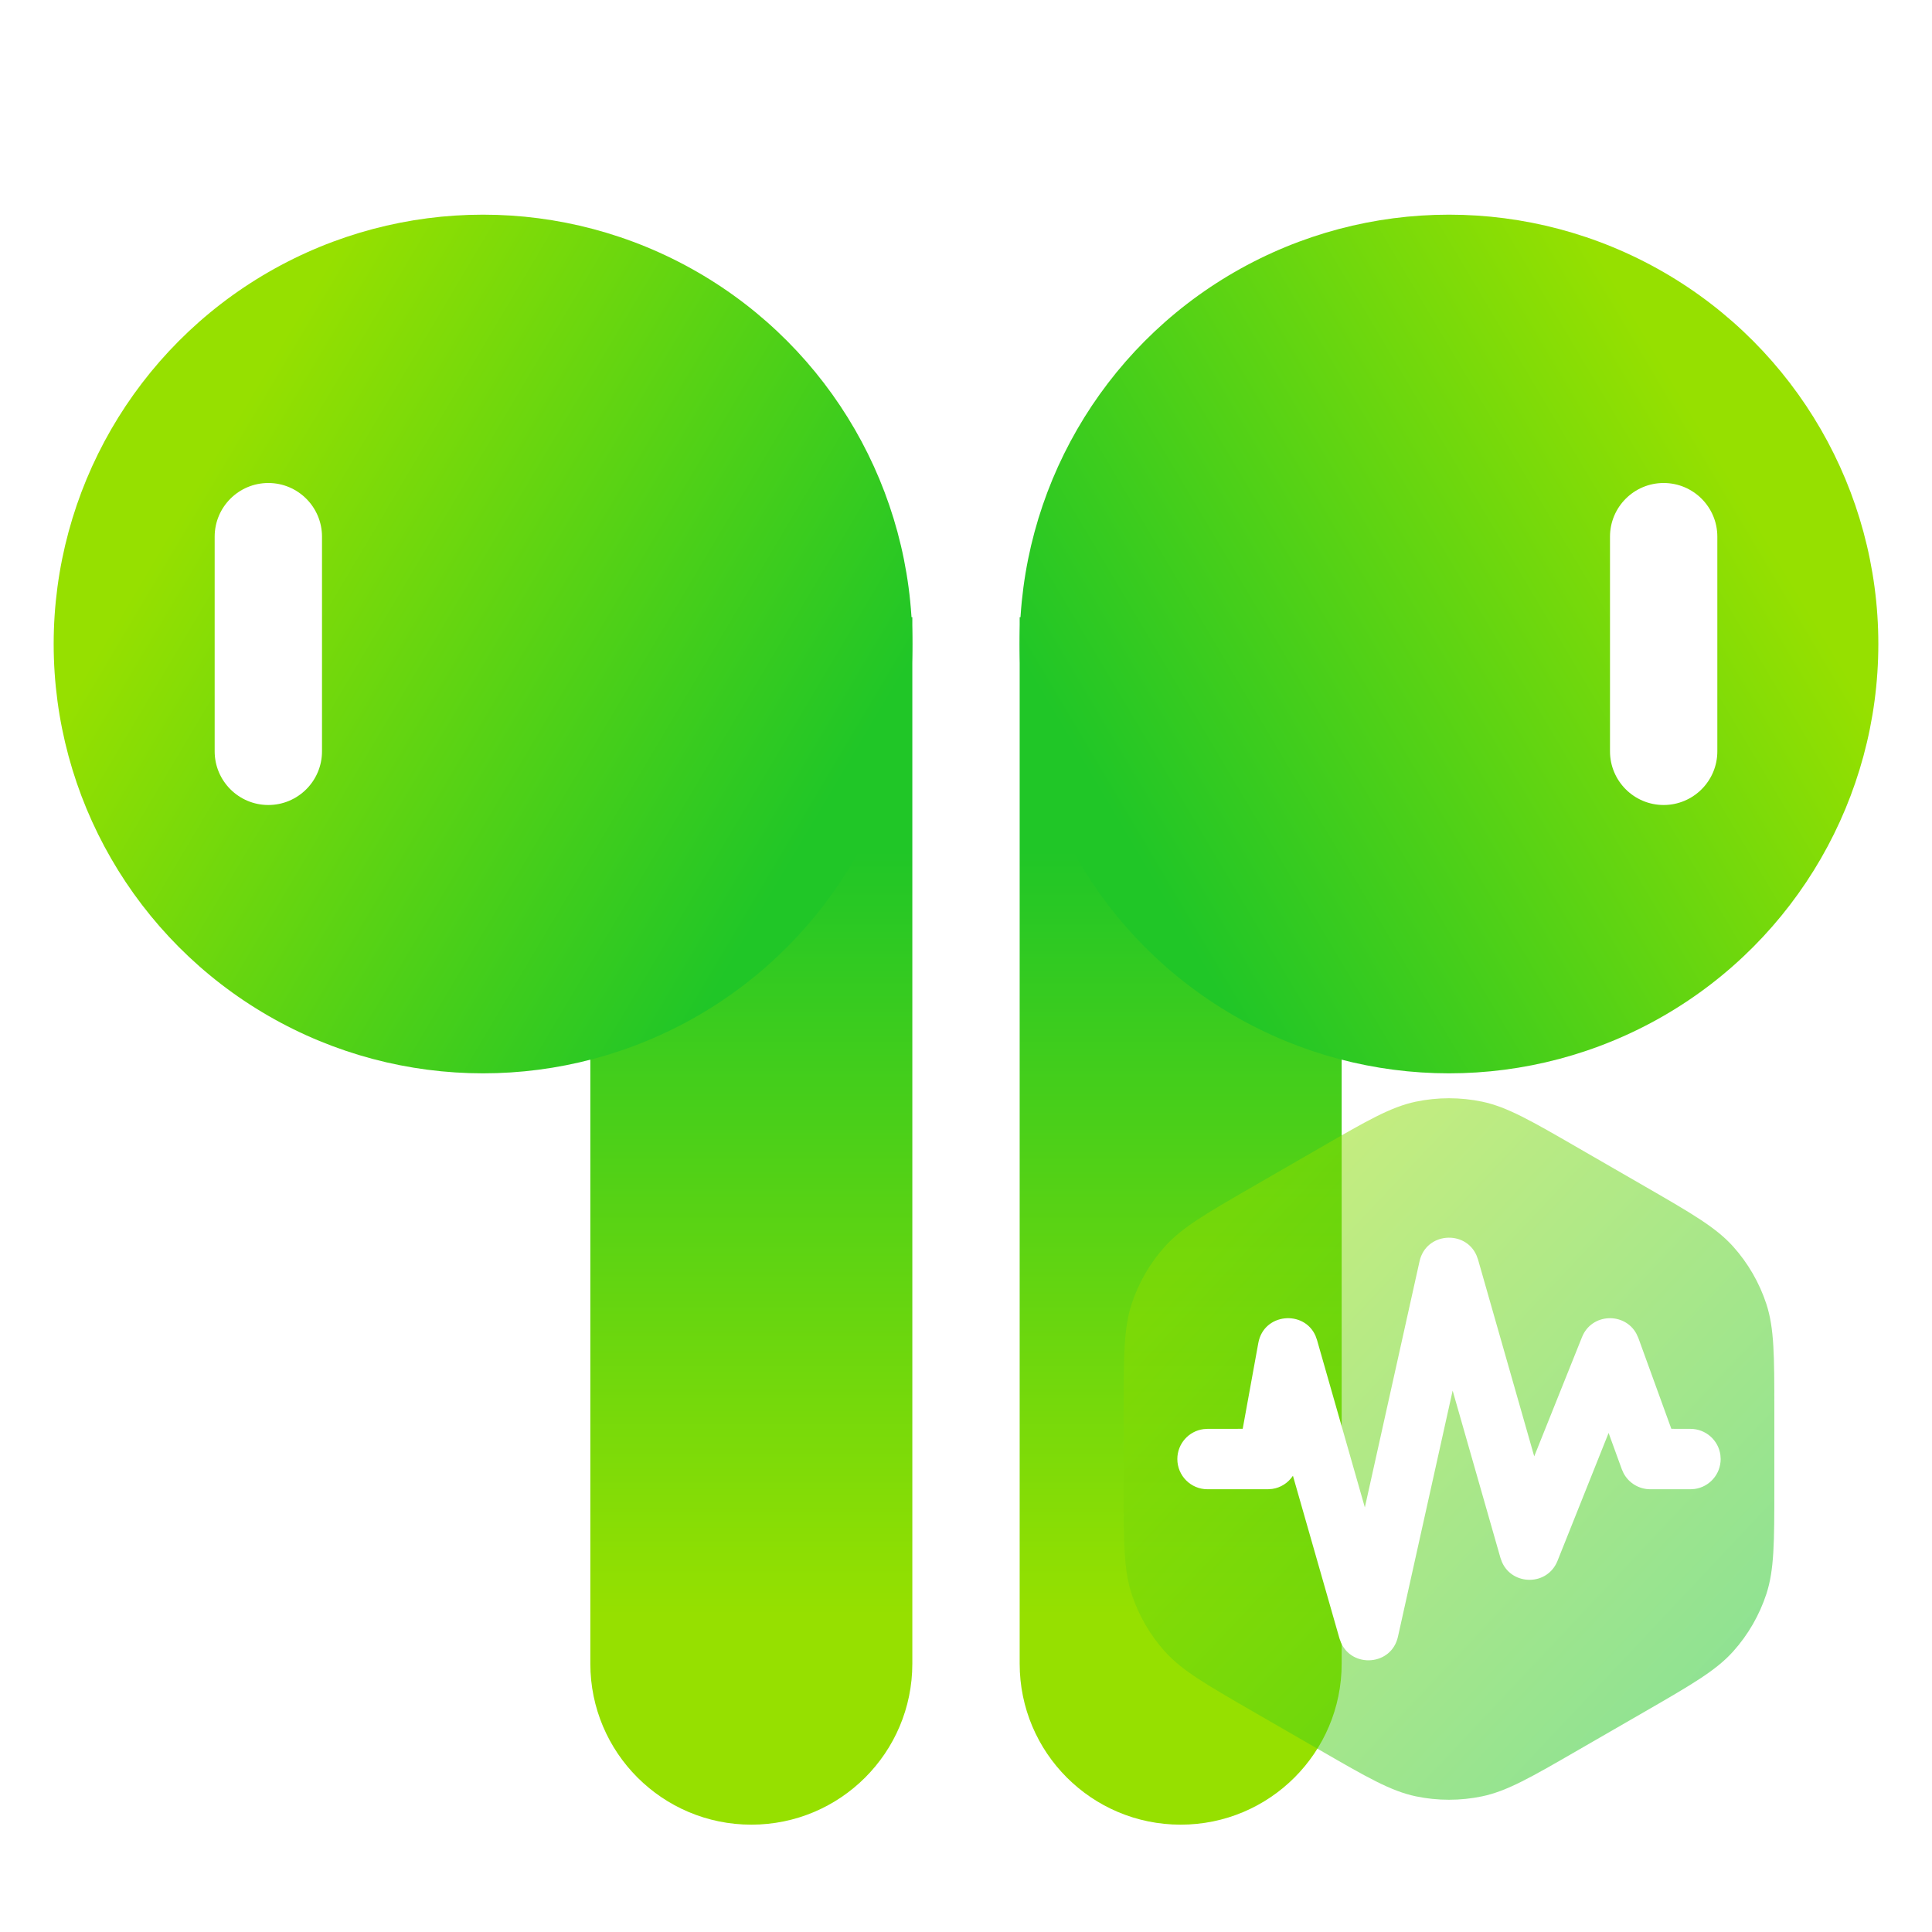 <svg xmlns="http://www.w3.org/2000/svg" xmlns:xlink="http://www.w3.org/1999/xlink" fill="none" version="1.1" width="36" height="36" viewBox="0 0 36 36"><defs><linearGradient x1="1.144" y1="0.193" x2="1.144" y2="0.827" id="master_svg0_72_29358"><stop offset="0%" stop-color="#20C627" stop-opacity="1"/><stop offset="100%" stop-color="#96E000" stop-opacity="1"/></linearGradient><linearGradient x1="0.104" y1="0.419" x2="0.811" y2="0.838" id="master_svg1_72_29367"><stop offset="0%" stop-color="#96E000" stop-opacity="1"/><stop offset="100%" stop-color="#20C627" stop-opacity="1"/></linearGradient><linearGradient x1="1.144" y1="0.193" x2="1.144" y2="0.827" id="master_svg2_72_29358"><stop offset="0%" stop-color="#20C627" stop-opacity="1"/><stop offset="100%" stop-color="#96E000" stop-opacity="1"/></linearGradient><linearGradient x1="0.104" y1="0.419" x2="0.811" y2="0.838" id="master_svg3_72_29361"><stop offset="0%" stop-color="#96E000" stop-opacity="1"/><stop offset="99.901%" stop-color="#20C627" stop-opacity="1"/></linearGradient><filter id="master_svg4_80_12876/72_29372" filterUnits="objectBoundingBox" color-interpolation-filters="sRGB" x="0" y="0" width="1" height="1"><feFlood flood-opacity="0" result="BackgroundImageFix"/><feBlend mode="normal" in="SourceGraphic" in2="BackgroundImageFix" result="shape"/><feGaussianBlur in="BackgroundImageFix" stdDeviation="2.72"/><feComposite in2="SourceAlpha" operator="in" result="effect1_foregroundBlur"/><feBlend mode="normal" in="SourceGraphic" in2="effect1_foregroundBlur" result="shape"/></filter><linearGradient x1="0.156" y1="0.186" x2="0.859" y2="0.903" id="master_svg5_72_29374"><stop offset="0%" stop-color="#8DDC00" stop-opacity="1"/><stop offset="100%" stop-color="#20C627" stop-opacity="1"/></linearGradient></defs><g><g><g><g><path d="M17,11.5L17,31C17,32.657,15.657,34,14,34C12.343,34,11,32.657,11,31L11,11.5L17,11.5Z" fill-rule="evenodd" fill="url(#master_svg0_72_29358)" fill-opacity="1"/></g><g><ellipse cx="9" cy="12" rx="8" ry="8" fill="url(#master_svg1_72_29367)" fill-opacity="1"/></g><g><path d="M4 10C4 9.448 4.448 9 5 9L5 9C5.552 9 6 9.448 6 10L6 14C6 14.552 5.552 15 5 15L5 15C4.448 15 4 14.552 4 14Z" fill="#FFFFFF" fill-opacity="1"/></g></g><g transform="matrix(-1,0,0,1,70,0)"><g><path d="M51,11.5L51,31C51,32.657,49.657,34,48,34C46.343,34,45,32.657,45,31L45,11.5L51,11.5Z" fill-rule="evenodd" fill="url(#master_svg2_72_29358)" fill-opacity="1"/></g><g><ellipse cx="43" cy="12" rx="8" ry="8" fill="url(#master_svg3_72_29361)" fill-opacity="1"/></g><g><path d="M38 10C38 9.448 38.448 9 39 9L39 9C39.552 9 40 9.448 40 10L40 14C40 14.552 39.552 15 39 15L39 15C38.448 15 38 14.552 38 14Z" fill="#FFFFFF" fill-opacity="1"/></g></g><g><g filter="url(#master_svg4_80_12876/72_29372)"><path d="M29.4,21.386L30.662,22.114C31.537,22.619,31.978,22.875,32.296,23.229C32.574,23.539,32.784,23.904,32.914,24.299C33.061,24.751,33.062,25.262,33.062,26.271L33.062,27.729C33.062,28.738,33.061,29.249,32.914,29.701C32.784,30.096,32.574,30.461,32.296,30.771C31.978,31.125,31.537,31.381,30.662,31.886L29.4,32.614C28.526,33.119,28.083,33.374,27.618,33.472C27.211,33.557,26.789,33.557,26.382,33.472C25.917,33.374,25.474,33.119,24.6,32.614L23.338,31.886C22.463,31.381,22.022,31.125,21.704,30.771C21.426,30.461,21.216,30.096,21.086,29.701C20.939,29.249,20.938,28.738,20.938,27.729L20.938,26.271C20.938,25.262,20.939,24.751,21.086,24.299C21.216,23.904,21.426,23.539,21.704,23.229C22.022,22.875,22.463,22.619,23.338,22.114L24.6,21.386C25.474,20.881,25.917,20.626,26.382,20.528C26.789,20.443,27.211,20.443,27.618,20.528C28.083,20.626,28.526,20.881,29.4,21.386" fill-rule="evenodd" fill="url(#master_svg5_72_29374)" fill-opacity="0.5"/></g><g><path d="M29.022,29.084C28.834,29.554,28.184,29.548,27.989,29.111L27.959,29.03L27.068,25.912L26.049,30.497C25.929,31.038,25.198,31.087,24.988,30.609L24.959,30.53L24.092,27.499C24.001,27.633,23.863,27.722,23.705,27.744L23.625,27.75L22.5,27.75C22.189,27.75,21.938,27.498,21.938,27.187C21.938,26.903,22.149,26.667,22.424,26.63L22.5,26.625L23.156,26.624L23.447,25.024C23.548,24.468,24.297,24.404,24.512,24.889L24.541,24.97L25.432,28.088L26.451,23.503C26.571,22.962,27.302,22.913,27.512,23.391L27.541,23.47L28.588,27.137L29.478,24.916C29.658,24.465,30.274,24.448,30.492,24.852L30.529,24.933L31.143,26.624L31.5,26.625C31.785,26.625,32.02,26.837,32.057,27.111L32.062,27.187C32.062,27.472,31.851,27.708,31.576,27.745L31.5,27.75L30.75,27.75C30.54,27.75,30.349,27.633,30.253,27.451L30.221,27.38L29.974,26.701L29.022,29.084Z" fill="#FFFFFF" fill-opacity="1"/></g></g></g></g></svg>
